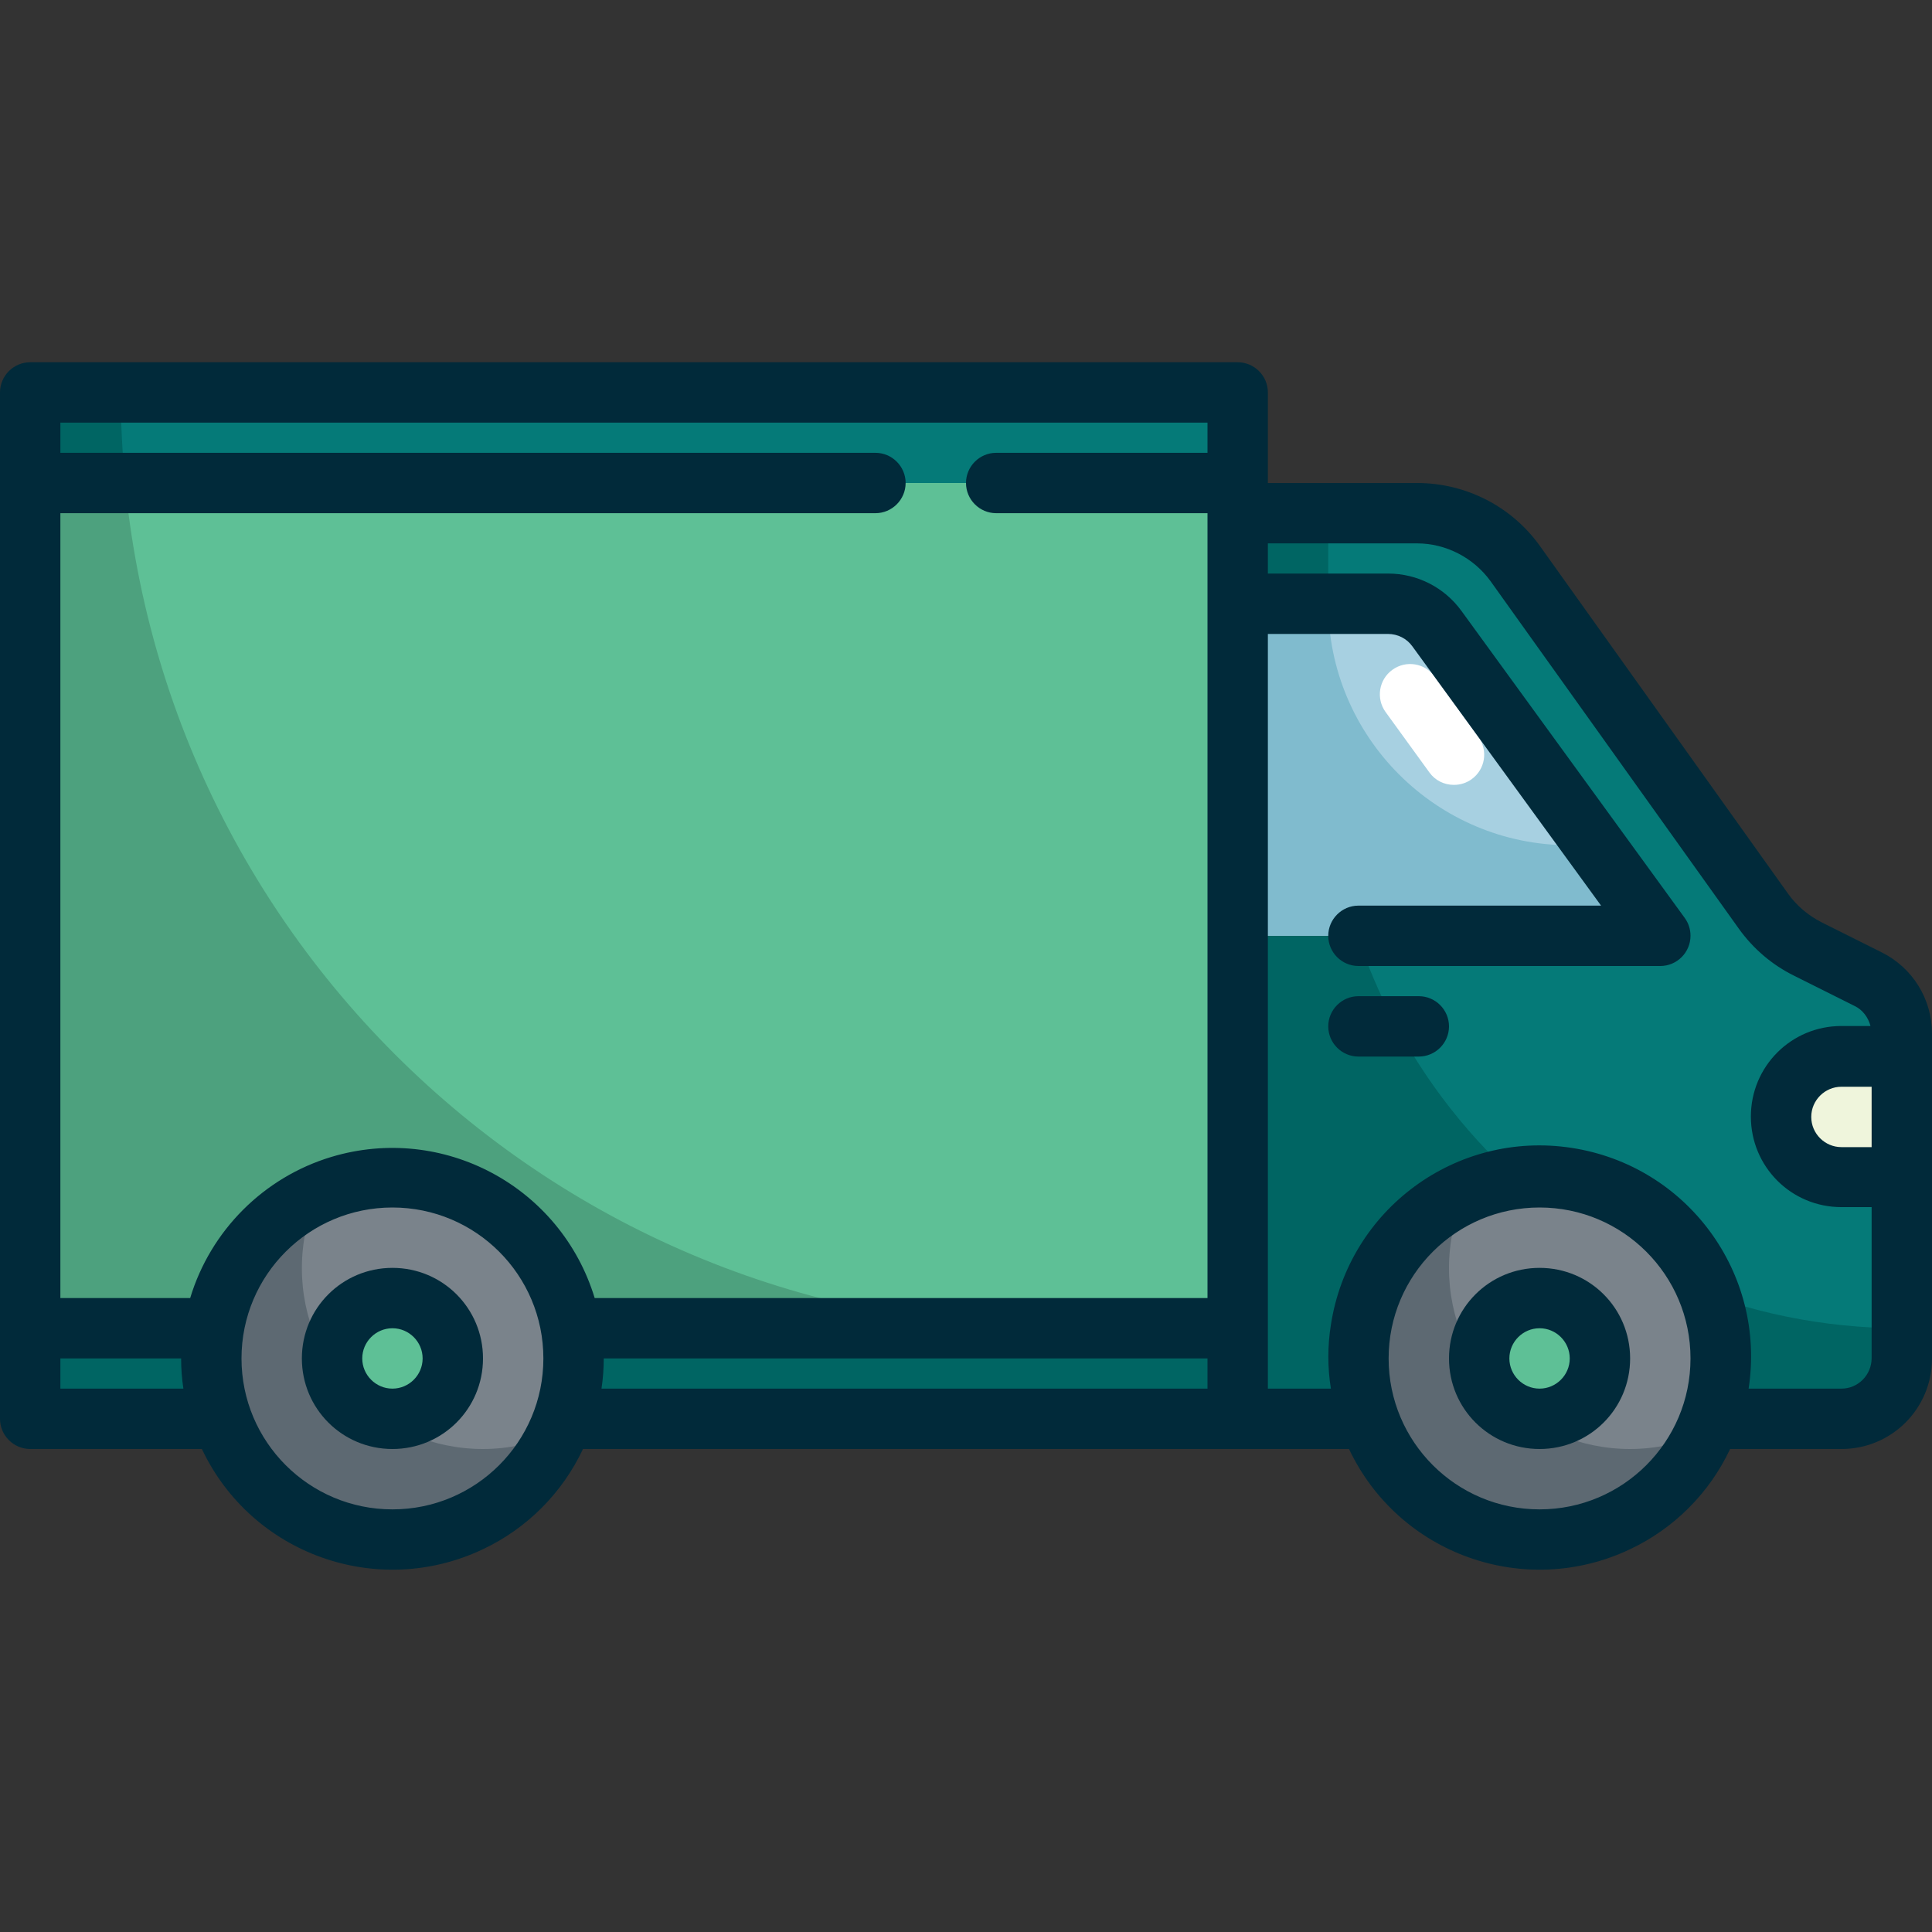 <?xml version="1.0" encoding="utf-8"?>
<!-- Generator: Adobe Illustrator 27.5.0, SVG Export Plug-In . SVG Version: 6.00 Build 0)  -->
<svg version="1.1" id="Layer_1" xmlns="http://www.w3.org/2000/svg" xmlns:xlink="http://www.w3.org/1999/xlink" x="0px" y="0px"
	 viewBox="0 0 512 512" style="enable-background:new 0 0 512 512;" xml:space="preserve">
<rect x="0" y="0" width="512" height="512" fill="#333333" stroke="none"/>
<style type="text/css">
	.st0{fill:#5EC096;}
	.st1{fill:#4DA17E;}
	.st2{fill:#057A78;}
	.st3{fill:#006563;}
	.st4{fill:#F8C460;}
	.st5{fill:#A7D0E1;}
	.st6{fill:#FFFFFF;}
	.st7{fill:#80BBCE;}
	.st8{fill:#EFF5DC;}
	.st9{fill:#7A838B;}
	.st10{fill:#5D6972;}
	.st11{fill:#012A3A;}
</style>
<g id="Layer_31">
	<path class="st0" d="M8,104h320v272H8V104z"/>
	<path class="st1" d="M32,104H8v272h320v-24h-48C143,352,32,241,32,104z"/>
	<path class="st2" d="M8,104h320v24H8V104z"/>
	<path class="st3" d="M32,104H8v24h25.2C32.4,120.1,32,112.1,32,104z"/>
	<path class="st4" d="M8,352h320v24H8V352z"/>
	<path class="st3" d="M8,352h320v24H8V352z"/>
	<path class="st2" d="M401.6,149.4l65.8,92.1c3,4.2,7.1,7.7,11.7,10l16,8c5.4,2.7,8.9,8.3,8.9,14.3V360c0,8.8-7.2,16-16,16H328V136
		h47.5C385.9,136,395.6,141,401.6,149.4z"/>
	<path class="st3" d="M352,200v-64h-24v240h160c8.8,0,16-7.2,16-16v-8C420.1,352,352,283.9,352,200z"/>
	<path class="st5" d="M440,248H328v-88h39.9c5.1,0,9.9,2.5,12.9,6.6L440,248z"/>
	<path class="st6" d="M385.3,208c-2.6,0-5-1.2-6.5-3.3l-11.6-16c-2.6-3.6-1.8-8.6,1.8-11.2c3.6-2.6,8.6-1.8,11.2,1.8l11.6,16
		c2.6,3.6,1.8,8.6-1.8,11.2C388.6,207.5,387,208,385.3,208L385.3,208z"/>
	<path class="st7" d="M352,160h-24v88h112l-17.5-24H416C380.7,224,352,195.3,352,160z"/>
	<path class="st8" d="M488,312h16v-32h-16c-8.8,0-16,7.2-16,16S479.2,312,488,312z"/>
	<circle class="st9" cx="408" cy="360" r="48"/>
	<circle class="st0" cx="408" cy="360" r="16"/>
	<circle class="st9" cx="104" cy="360" r="48"/>
	<path class="st10" d="M128,384c-26.5,0-48-21.4-48-47.9c0-6.8,1.4-13.6,4.3-19.8c-24.2,10.9-35,39.3-24.1,63.5s39.3,35,63.5,24.1
		c10.7-4.8,19.3-13.4,24.1-24.1C141.5,382.5,134.8,384,128,384z"/>
	<path class="st10" d="M432,384c-26.5,0-48-21.4-48-47.9c0-6.8,1.4-13.6,4.3-19.8c-24.2,10.9-35,39.3-24.1,63.5s39.3,35,63.5,24.1
		c10.7-4.8,19.3-13.4,24.1-24.1C445.5,382.5,438.8,384,432,384z"/>
	<circle class="st0" cx="104" cy="360" r="16"/>
	<path class="st11" d="M498.7,252.4l-16-8c-3.5-1.8-6.5-4.3-8.8-7.5l-65.8-92.2c-7.5-10.5-19.6-16.7-32.6-16.7H336v-24
		c0-4.4-3.6-8-8-8H8c-4.4,0-8,3.6-8,8v272c0,4.4,3.6,8,8,8h45.5c13.2,27.9,46.5,39.8,74.4,26.6c11.7-5.5,21.1-14.9,26.6-26.6h203
		c13.2,27.9,46.5,39.8,74.4,26.6c11.7-5.5,21.1-14.9,26.6-26.6H488c13.3,0,24-10.7,24-24v-86.1C512,264.8,506.9,256.5,498.7,252.4z
		 M496,304h-8c-4.4,0-8-3.6-8-8s3.6-8,8-8h8V304z M16,112h304v8h-56c-4.4,0-8,3.6-8,8c0,4.4,3.6,8,8,8h56v208H157.6
		c-9-29.6-40.2-46.3-69.8-37.4c-17.9,5.4-32,19.5-37.4,37.4H16V136h216c4.4,0,8-3.6,8-8c0-4.4-3.6-8-8-8H16V112z M16,368v-8h32
		c0,2.7,0.2,5.4,0.6,8H16z M104,400c-22.1,0-40-17.9-40-40s17.9-40,40-40s40,17.9,40,40C144,382.1,126.1,400,104,400z M160,360h160
		v8H159.4C159.8,365.4,160,362.7,160,360z M408,400c-22.1,0-40-17.9-40-40s17.9-40,40-40s40,17.9,40,40C448,382.1,430.1,400,408,400
		z M488,368h-24.6c4.7-30.6-16.3-59.1-46.9-63.8c-30.6-4.7-59.1,16.3-63.8,46.9c-0.9,5.6-0.9,11.3,0,16.9H336V168h31.8
		c2.6,0,5,1.2,6.5,3.3l50,68.7H360c-4.4,0-8,3.6-8,8s3.6,8,8,8h80c4.4,0,8-3.6,8-8c0-1.7-0.5-3.3-1.5-4.7l-59.2-81.4
		c-4.5-6.2-11.7-9.9-19.4-9.9H336v-8h39.5c7.7,0,15,3.8,19.5,10l65.8,92.1c3.8,5.3,8.8,9.6,14.7,12.5l16,8c2.1,1,3.6,3,4.2,5.3H488
		c-13.3,0-24,10.7-24,24s10.7,24,24,24h8v40C496,364.4,492.4,368,488,368C488,368,488,368,488,368L488,368z"/>
	<path class="st11" d="M408,336c-13.3,0-24,10.7-24,24s10.7,24,24,24s24-10.7,24-24S421.3,336,408,336z M408,368c-4.4,0-8-3.6-8-8
		s3.6-8,8-8s8,3.6,8,8S412.4,368,408,368z"/>
	<path class="st11" d="M104,336c-13.3,0-24,10.7-24,24s10.7,24,24,24s24-10.7,24-24S117.3,336,104,336z M104,368c-4.4,0-8-3.6-8-8
		s3.6-8,8-8s8,3.6,8,8S108.4,368,104,368z"/>
	<path class="st11" d="M376,264h-16c-4.4,0-8,3.6-8,8s3.6,8,8,8h16c4.4,0,8-3.6,8-8S380.4,264,376,264z"/>
</g>
</svg>
